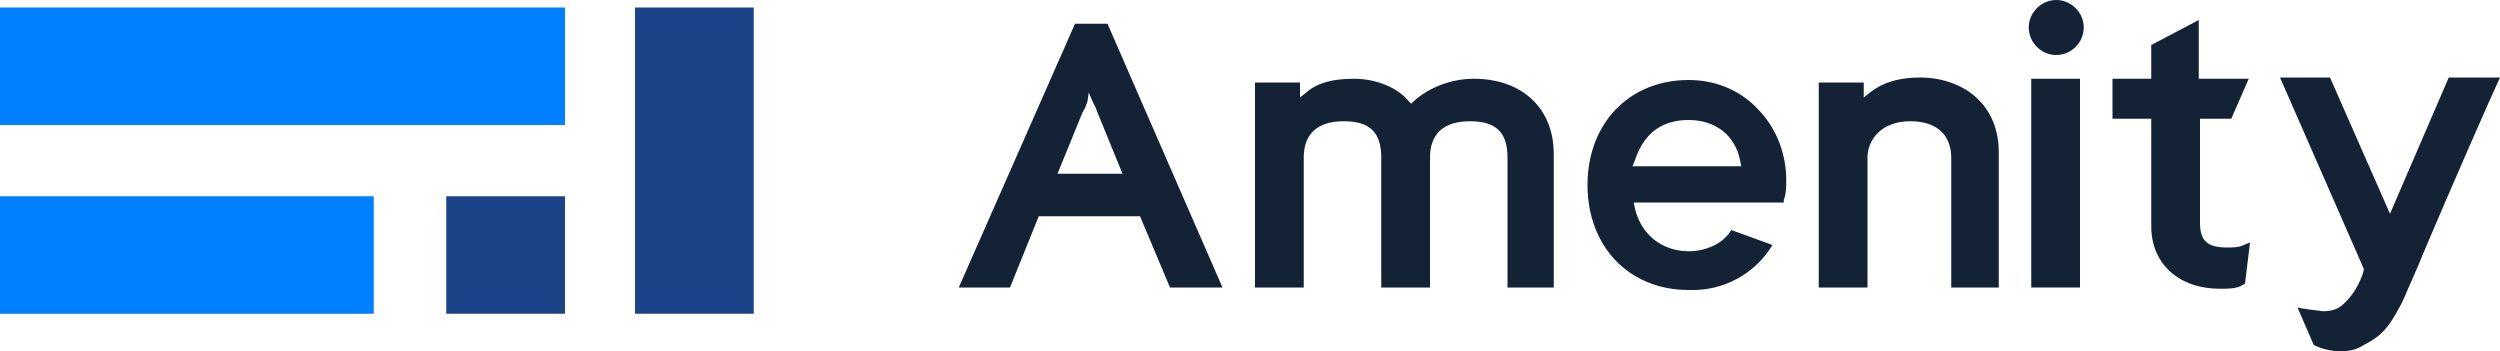 <?xml version="1.0" encoding="utf-8"?>
<!-- Generator: Adobe Illustrator 24.3.0, SVG Export Plug-In . SVG Version: 6.00 Build 0)  -->
<svg version="1.1" xmlns="http://www.w3.org/2000/svg" xmlns:xlink="http://www.w3.org/1999/xlink" x="0px" y="0px"
	 viewBox="0 0 200 28.1" style="enable-background:new 0 0 200 28.1;" xml:space="preserve">
<style type="text/css">
	.st0{fill:url(#SVGID_1_);}
	.st1{fill:#142235;}
	.st2{opacity:0.3;}
	.st3{clip-path:url(#SVGID_3_);}
	.st4{display:none;}
	.st5{display:inline;fill:#142235;}
	.st6{fill:url(#SVGID_6_);}
	.st7{fill:url(#SVGID_7_);}
	.st8{opacity:0.7;}
	.st9{fill:#FF99FF;}
	.st10{fill:#FFFFFF;}
	.st11{fill:#F5F5FA;}
	.st12{fill:url(#SVGID_10_);}
	.st13{fill:url(#SVGID_11_);}
	.st14{fill:#DCDCE6;}
	.st15{clip-path:url(#SVGID_13_);}
	.st16{opacity:0.9;}
	.st17{fill:url(#SVGID_14_);}
	.st18{opacity:0.7;fill:url(#SVGID_15_);}
	.st19{opacity:0.5;fill:#FFFF0B;}
	.st20{opacity:0.2;fill:#142235;}
	.st21{fill-rule:evenodd;clip-rule:evenodd;fill:#142235;}
	.st22{fill-rule:evenodd;clip-rule:evenodd;fill:#007FFF;}
	.st23{fill-rule:evenodd;clip-rule:evenodd;fill:#1A4487;}
	.st24{fill-rule:evenodd;clip-rule:evenodd;fill:#FFFFFF;}
	.st25{fill-rule:evenodd;clip-rule:evenodd;fill:#00A0FF;}
	.st26{opacity:0.15;fill-rule:evenodd;clip-rule:evenodd;fill:#1A4487;}
	.st27{fill:#008CFF;}
	.st28{fill:#1A4487;}
	.st29{fill:#007FFF;}
	.st30{fill:#00CCFF;}
	.st31{fill:#FFFF0B;}
	.st32{opacity:0.9;fill:#007FFF;}
	.st33{fill:#E6E8ED;}
	.st34{opacity:0.9;fill:#00CCFF;}
	.st35{fill:url(#SVGID_16_);}
	.st36{fill:url(#SVGID_17_);}
	.st37{fill:url(#SVGID_18_);}
	.st38{fill:url(#SVGID_19_);}
	.st39{fill:url(#SVGID_20_);}
	.st40{fill:url(#SVGID_21_);}
	.st41{opacity:0.9;fill:url(#SVGID_22_);}
	.st42{filter:url(#Adobe_OpacityMaskFilter);}
	.st43{clip-path:url(#SVGID_28_);fill:url(#SVGID_30_);}
	.st44{clip-path:url(#SVGID_28_);mask:url(#SVGID_29_);fill:url(#SVGID_31_);}
	.st45{filter:url(#Adobe_OpacityMaskFilter_1_);}
	.st46{clip-path:url(#SVGID_33_);fill:url(#SVGID_35_);}
	.st47{clip-path:url(#SVGID_33_);mask:url(#SVGID_34_);fill:url(#SVGID_36_);}
	.st48{filter:url(#Adobe_OpacityMaskFilter_2_);}
	.st49{clip-path:url(#SVGID_38_);fill:url(#SVGID_40_);}
	.st50{clip-path:url(#SVGID_38_);mask:url(#SVGID_39_);}
	.st51{fill:url(#SVGID_41_);}
	.st52{filter:url(#Adobe_OpacityMaskFilter_3_);}
	.st53{fill:url(#SVGID_43_);}
	.st54{mask:url(#SVGID_42_);fill:url(#SVGID_44_);}
	.st55{filter:url(#Adobe_OpacityMaskFilter_4_);}
	.st56{fill:url(#SVGID_46_);}
	.st57{mask:url(#SVGID_45_);fill:url(#SVGID_47_);}
	.st58{filter:url(#Adobe_OpacityMaskFilter_5_);}
	.st59{clip-path:url(#SVGID_49_);fill:url(#SVGID_51_);stroke:url(#SVGID_52_);stroke-miterlimit:10;}
	.st60{clip-path:url(#SVGID_49_);mask:url(#SVGID_50_);}
	.st61{fill:none;stroke:url(#SVGID_53_);stroke-width:0.5;stroke-miterlimit:10;}
	
		.st62{fill:none;stroke:url(#SVGID_54_);stroke-width:2;stroke-linecap:round;stroke-linejoin:round;stroke-miterlimit:10;stroke-dasharray:0,5;}
	.st63{fill:none;stroke:url(#SVGID_55_);stroke-width:0.5;stroke-miterlimit:10;}
	.st64{fill:none;stroke:url(#SVGID_56_);stroke-width:0.5;stroke-miterlimit:10;}
	.st65{fill:none;stroke:url(#SVGID_57_);stroke-width:0.5;stroke-miterlimit:10;}
	.st66{fill:none;stroke:url(#SVGID_58_);stroke-width:0.5;stroke-miterlimit:10;}
	.st67{fill:none;stroke:url(#SVGID_59_);stroke-width:9;stroke-miterlimit:10;stroke-dasharray:12,4;}
	.st68{fill:none;stroke:url(#SVGID_60_);stroke-width:9;stroke-miterlimit:10;}
	.st69{fill:none;stroke:url(#SVGID_61_);stroke-width:9;stroke-miterlimit:10;}
	.st70{fill:none;stroke:url(#SVGID_62_);stroke-width:9;stroke-miterlimit:10;}
	.st71{fill:none;stroke:url(#SVGID_63_);stroke-width:9;stroke-miterlimit:10;}
	.st72{fill:none;stroke:url(#SVGID_64_);stroke-width:9;stroke-miterlimit:10;}
	.st73{fill:none;stroke:url(#SVGID_65_);stroke-width:9;stroke-miterlimit:10;stroke-dasharray:22.064,3.677;}
	.st74{fill:none;stroke:url(#SVGID_66_);stroke-width:9;stroke-miterlimit:10;}
	.st75{fill:none;stroke:url(#SVGID_67_);stroke-width:9;stroke-miterlimit:10;}
	.st76{fill:none;stroke:url(#SVGID_68_);stroke-width:5;stroke-miterlimit:10;}
	.st77{fill:none;stroke:url(#SVGID_69_);stroke-width:5;stroke-miterlimit:10;}
	.st78{fill:none;stroke:url(#SVGID_70_);stroke-width:9;stroke-miterlimit:10;stroke-dasharray:2,4;}
	.st79{fill:none;stroke:url(#SVGID_71_);stroke-width:5;stroke-miterlimit:10;}
	.st80{fill:none;stroke:url(#SVGID_72_);stroke-width:5;stroke-miterlimit:10;}
	.st81{fill:none;stroke:url(#SVGID_73_);stroke-width:9;stroke-miterlimit:10;stroke-dasharray:18,4;}
	.st82{fill:none;stroke:url(#SVGID_74_);stroke-width:0.5;stroke-miterlimit:10;}
	.st83{fill:none;stroke:url(#SVGID_75_);stroke-width:0.5;stroke-miterlimit:10;}
	.st84{fill:none;stroke:url(#SVGID_76_);stroke-width:3;stroke-miterlimit:10;}
	.st85{opacity:0.75;clip-path:url(#SVGID_49_);}
	
		.st86{fill:none;stroke:#007FFF;stroke-width:2;stroke-linecap:round;stroke-linejoin:round;stroke-miterlimit:10;stroke-dasharray:0,5;}
	.st87{fill:none;stroke:#007FFF;stroke-width:0.5;stroke-miterlimit:10;}
	.st88{fill:none;stroke:#007FFF;stroke-width:9;stroke-miterlimit:10;}
	.st89{fill:none;stroke:#007FFF;stroke-width:5;stroke-miterlimit:10;}
	.st90{fill:none;stroke:#007FFF;stroke-width:2;stroke-miterlimit:10;}
	.st91{fill:none;stroke:#007FFF;stroke-width:3;stroke-miterlimit:10;}
	.st92{opacity:0.3;fill:url(#SVGID_77_);}
	.st93{opacity:0.4;fill:url(#SVGID_78_);}
	.st94{opacity:0.3;fill:url(#SVGID_79_);}
	.st95{opacity:0.3;fill:url(#SVGID_81_);}
	.st96{opacity:0.4;fill:url(#SVGID_82_);}
	.st97{opacity:0.2;fill:url(#SVGID_83_);}
	.st98{clip-path:url(#SVGID_85_);}
	.st99{clip-path:url(#SVGID_86_);}
</style>
<g id="bg">
</g>
<g id="gradient_bg">
</g>
<g id="fin__x26__ins_bg" class="st4">
</g>
<g id="Layer_1">
</g>
<g id="Layer_8">
</g>
<g id="nav">
	<g>
		<path id="Fill-1_1_" class="st21" d="M87,8.1c-0.1,0.3-0.2,0.6-0.4,0.9l-2,4.9h5.2l-2-4.9c-0.1-0.3-0.2-0.5-0.4-0.9l-0.3-0.7
			L87,8.1z M93.6,23l-2.4-5.7h-8.1L80.8,23h-4.1L86,1.9h2.6L97.8,23H93.6L93.6,23z"/>
		<path id="Fill-2_2_" class="st21" d="M120.6,23V12.6c0-2-0.9-2.9-3-2.9c-2.1,0-3.2,1-3.2,2.9V23h-3.9V12.6c0-2-0.9-2.9-3-2.9
			c-2.1,0-3.2,1-3.2,2.9V23h-3.9V6.6h3.6v1.2l0.5-0.4c0.9-0.8,2.2-1.1,3.8-1.1c1.8,0,3.5,0.7,4.4,1.8l0.2,0.2l0.2-0.2
			c1.2-1.1,3-1.8,4.8-1.8c3.9,0,6.4,2.4,6.4,6V23H120.6"/>
		<path id="Fill-3_2_" class="st21" d="M156.1,23V12.6c0-0.7-0.2-2.9-3.3-2.9c-2.3,0-3.4,1.5-3.4,2.9V23h-3.9V6.6h3.6v1.2l0.5-0.4
			c1-0.8,2.3-1.2,4-1.2c1.8,0,3.4,0.6,4.5,1.6c1.2,1.1,1.8,2.6,1.8,4.4V23L156.1,23"/>
		<polygon id="Fill-4_2_" class="st21" points="162.5,23 166.4,23 166.4,6.3 162.5,6.3 		"/>
		<path id="Fill-5_2_" class="st21" d="M177.6,23.1c-3.3,0-5.5-2-5.5-5V9.5h-3.1V6.3h3.1V3.6l3.8-2v4.7h4l-1.4,3.2H176v8.3
			c0,1.5,0.6,2,2.2,2c0.4,0,0.9,0,1.3-0.2l0.5-0.2l-0.4,3.3l-0.2,0.1C179,23.1,178.2,23.1,177.6,23.1"/>
		<path id="Fill-6_2_" class="st21" d="M164.5,4.4c-1.2,0-2.2-1-2.2-2.2s1-2.2,2.2-2.2c1.2,0,2.2,1,2.2,2.2S165.7,4.4,164.5,4.4"/>
		<g id="Group-10_1_" transform="translate(602, 30)">
			<path id="Fill-7_2_" class="st21" d="M-466.9-20.4c-1.5,0-3.4,0.5-4.3,3.2l-0.2,0.5h8.7l-0.1-0.5
				C-463.2-19.2-464.8-20.4-466.9-20.4z M-466.9-6.8c-4.8,0-8.1-3.5-8.1-8.4s3.3-8.4,8.1-8.4c2.1,0,4.1,0.8,5.5,2.3
				c1.5,1.5,2.3,3.6,2.3,5.7c0,0.5,0,1.1-0.2,1.6l0,0.2h-12l0.1,0.5c0.5,2.1,2.2,3.4,4.3,3.4c1.2,0,2.7-0.5,3.4-1.7l3.3,1.2
				C-461.6-8.1-464.1-6.7-466.9-6.8L-466.9-6.8z"/>
			<path id="Fill-9_2_" class="st21" d="M-414.8-1.9c-0.7,0-1.5-0.2-2.1-0.5l0,0l-1.3-3l0.5,0.1l0.1,0c0.4,0.1,0.9,0.1,1.4,0.2
				c0.8,0,1.3-0.2,1.7-0.6c1-0.9,1.5-2.2,1.6-2.7l0-0.1l-6.7-15.3h4l4.8,10.9l4.7-10.9h4.1c-0.8,1.7-3.9,8.8-5.9,13.5
				c-0.4,1-0.8,1.9-1.1,2.6c-0.5,1.1-0.8,1.9-1,2.2c-0.9,1.7-1.5,2.4-2.9,3.1C-413.5-2-414.1-1.9-414.8-1.9"/>
		</g>
		<polygon id="Fill-11_2_" class="st22" points="0,10 45.2,10 45.2,0.6 0,0.6 		"/>
		<polygon id="Fill-12_2_" class="st22" points="0,25.1 29.9,25.1 29.9,15.7 0,15.7 		"/>
		<polygon id="Fill-13_2_" class="st23" points="35.7,25.1 45.2,25.1 45.2,15.7 35.7,15.7 		"/>
		<polygon id="Fill-14_2_" class="st23" points="50.8,25.1 60.3,25.1 60.3,0.6 50.8,0.6 		"/>
	</g>
</g>
<g id="logo_x5F_multiply">
</g>
<g id="type">
</g>
<g id="blocks">
</g>
<g id="features">
</g>
<g id="Layer_15">
</g>
<g id="icons">
</g>
<g id="finance">
</g>
<g id="insurance">
</g>
<g id="Layer_3">
</g>
</svg>
